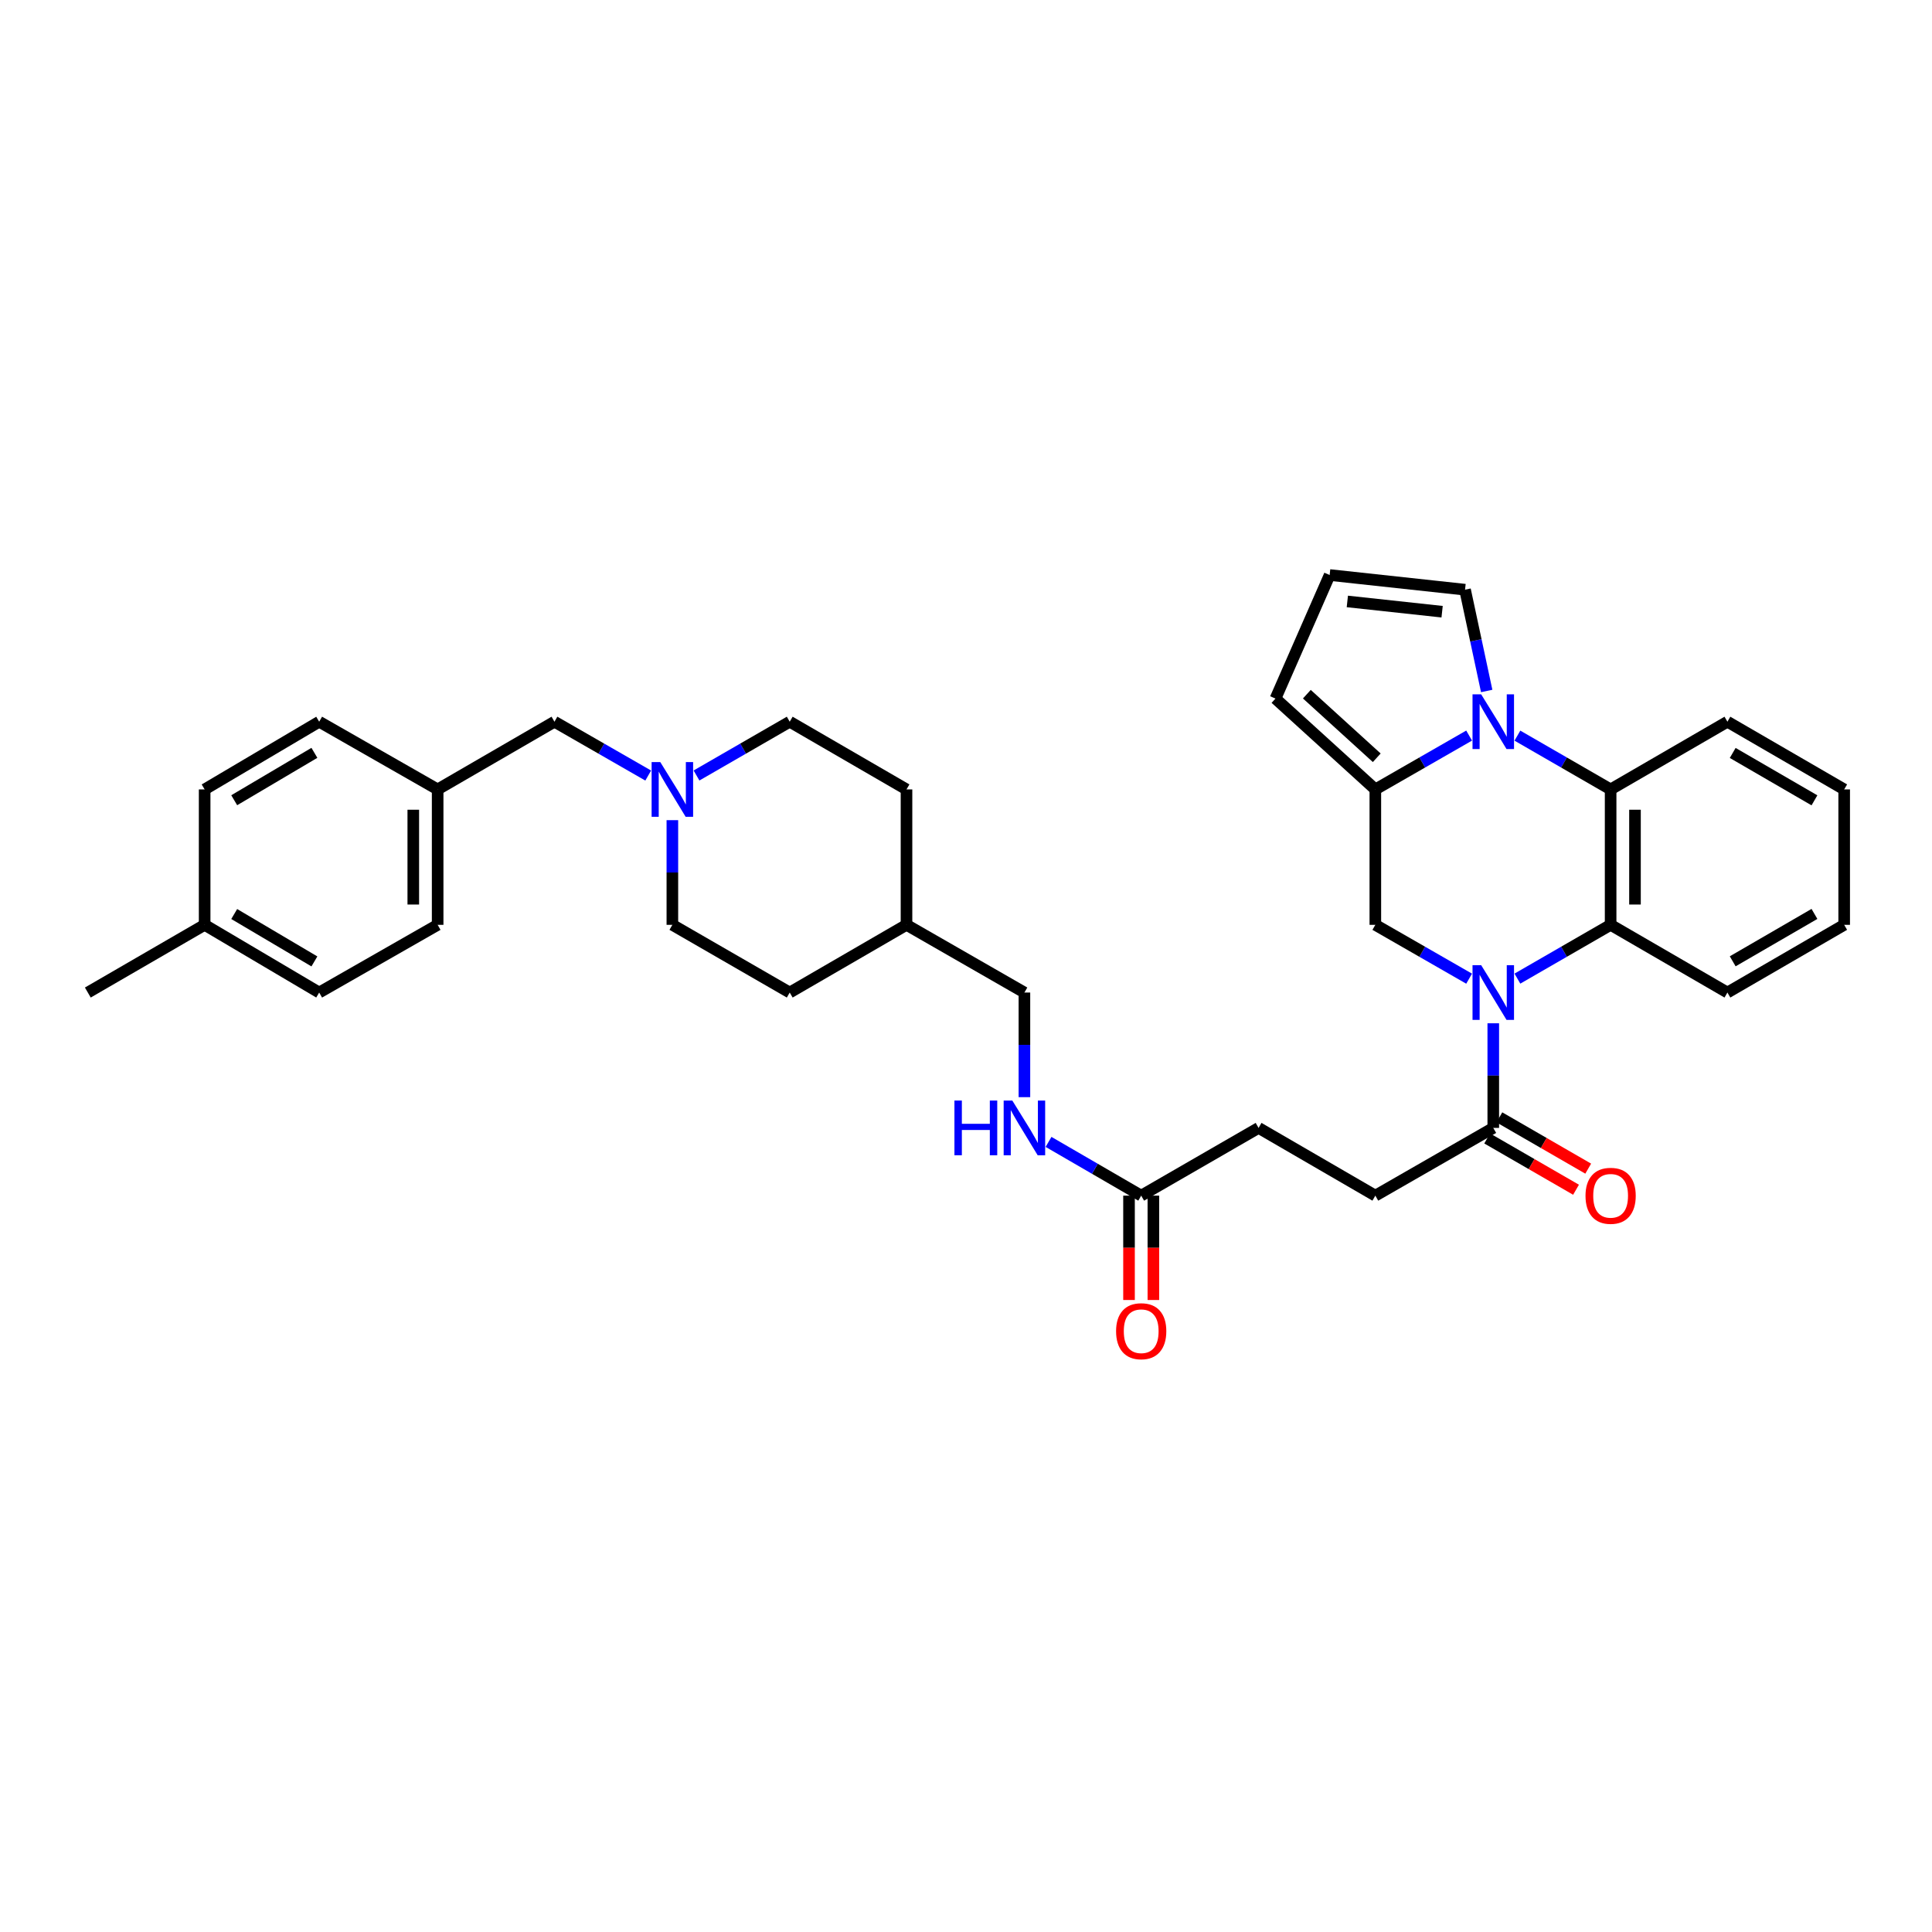 <?xml version='1.0' encoding='iso-8859-1'?>
<svg version='1.1' baseProfile='full'
              xmlns='http://www.w3.org/2000/svg'
                      xmlns:rdkit='http://www.rdkit.org/xml'
                      xmlns:xlink='http://www.w3.org/1999/xlink'
                  xml:space='preserve'
width='1000px' height='1000px' viewBox='0 0 1000 1000'>
<!-- END OF HEADER -->
<rect style='opacity:1.0;fill:#FFFFFF;stroke:none' width='1000' height='1000' x='0' y='0'> </rect>
<path class='bond-2' d='M 785.408,506.529 L 809.533,492.612' style='fill:none;fill-rule:evenodd;stroke:#0000FF;stroke-width:6px;stroke-linecap:butt;stroke-linejoin:miter;stroke-opacity:1' />
<path class='bond-2' d='M 809.533,492.612 L 833.657,478.694' style='fill:none;fill-rule:evenodd;stroke:#000000;stroke-width:6px;stroke-linecap:butt;stroke-linejoin:miter;stroke-opacity:1' />
<path class='bond-4' d='M 760.415,506.561 L 736.144,492.627' style='fill:none;fill-rule:evenodd;stroke:#0000FF;stroke-width:6px;stroke-linecap:butt;stroke-linejoin:miter;stroke-opacity:1' />
<path class='bond-4' d='M 736.144,492.627 L 711.872,478.694' style='fill:none;fill-rule:evenodd;stroke:#000000;stroke-width:6px;stroke-linecap:butt;stroke-linejoin:miter;stroke-opacity:1' />
<path class='bond-5' d='M 772.915,529.648 L 772.915,556.725' style='fill:none;fill-rule:evenodd;stroke:#0000FF;stroke-width:6px;stroke-linecap:butt;stroke-linejoin:miter;stroke-opacity:1' />
<path class='bond-5' d='M 772.915,556.725 L 772.915,583.801' style='fill:none;fill-rule:evenodd;stroke:#000000;stroke-width:6px;stroke-linecap:butt;stroke-linejoin:miter;stroke-opacity:1' />
<path class='bond-0' d='M 760.415,380.734 L 736.144,394.667' style='fill:none;fill-rule:evenodd;stroke:#0000FF;stroke-width:6px;stroke-linecap:butt;stroke-linejoin:miter;stroke-opacity:1' />
<path class='bond-0' d='M 736.144,394.667 L 711.872,408.601' style='fill:none;fill-rule:evenodd;stroke:#000000;stroke-width:6px;stroke-linecap:butt;stroke-linejoin:miter;stroke-opacity:1' />
<path class='bond-7' d='M 769.514,357.651 L 763.909,331.437' style='fill:none;fill-rule:evenodd;stroke:#0000FF;stroke-width:6px;stroke-linecap:butt;stroke-linejoin:miter;stroke-opacity:1' />
<path class='bond-7' d='M 763.909,331.437 L 758.304,305.223' style='fill:none;fill-rule:evenodd;stroke:#000000;stroke-width:6px;stroke-linecap:butt;stroke-linejoin:miter;stroke-opacity:1' />
<path class='bond-34' d='M 785.408,380.766 L 809.533,394.683' style='fill:none;fill-rule:evenodd;stroke:#0000FF;stroke-width:6px;stroke-linecap:butt;stroke-linejoin:miter;stroke-opacity:1' />
<path class='bond-34' d='M 809.533,394.683 L 833.657,408.601' style='fill:none;fill-rule:evenodd;stroke:#000000;stroke-width:6px;stroke-linecap:butt;stroke-linejoin:miter;stroke-opacity:1' />
<path class='bond-1' d='M 711.872,408.601 L 711.872,478.694' style='fill:none;fill-rule:evenodd;stroke:#000000;stroke-width:6px;stroke-linecap:butt;stroke-linejoin:miter;stroke-opacity:1' />
<path class='bond-9' d='M 711.872,408.601 L 660.187,361.581' style='fill:none;fill-rule:evenodd;stroke:#000000;stroke-width:6px;stroke-linecap:butt;stroke-linejoin:miter;stroke-opacity:1' />
<path class='bond-9' d='M 712.603,392.222 L 676.424,359.308' style='fill:none;fill-rule:evenodd;stroke:#000000;stroke-width:6px;stroke-linecap:butt;stroke-linejoin:miter;stroke-opacity:1' />
<path class='bond-3' d='M 833.657,478.694 L 833.657,408.601' style='fill:none;fill-rule:evenodd;stroke:#000000;stroke-width:6px;stroke-linecap:butt;stroke-linejoin:miter;stroke-opacity:1' />
<path class='bond-3' d='M 846.265,468.18 L 846.265,419.115' style='fill:none;fill-rule:evenodd;stroke:#000000;stroke-width:6px;stroke-linecap:butt;stroke-linejoin:miter;stroke-opacity:1' />
<path class='bond-22' d='M 833.657,478.694 L 894.105,513.737' style='fill:none;fill-rule:evenodd;stroke:#000000;stroke-width:6px;stroke-linecap:butt;stroke-linejoin:miter;stroke-opacity:1' />
<path class='bond-23' d='M 833.657,408.601 L 894.105,373.558' style='fill:none;fill-rule:evenodd;stroke:#000000;stroke-width:6px;stroke-linecap:butt;stroke-linejoin:miter;stroke-opacity:1' />
<path class='bond-12' d='M 769.763,589.261 L 792.758,602.535' style='fill:none;fill-rule:evenodd;stroke:#000000;stroke-width:6px;stroke-linecap:butt;stroke-linejoin:miter;stroke-opacity:1' />
<path class='bond-12' d='M 792.758,602.535 L 815.752,615.808' style='fill:none;fill-rule:evenodd;stroke:#FF0000;stroke-width:6px;stroke-linecap:butt;stroke-linejoin:miter;stroke-opacity:1' />
<path class='bond-12' d='M 776.067,578.342 L 799.061,591.616' style='fill:none;fill-rule:evenodd;stroke:#000000;stroke-width:6px;stroke-linecap:butt;stroke-linejoin:miter;stroke-opacity:1' />
<path class='bond-12' d='M 799.061,591.616 L 822.055,604.889' style='fill:none;fill-rule:evenodd;stroke:#FF0000;stroke-width:6px;stroke-linecap:butt;stroke-linejoin:miter;stroke-opacity:1' />
<path class='bond-13' d='M 772.915,583.801 L 711.872,618.865' style='fill:none;fill-rule:evenodd;stroke:#000000;stroke-width:6px;stroke-linecap:butt;stroke-linejoin:miter;stroke-opacity:1' />
<path class='bond-6' d='M 348.016,424.513 L 348.016,451.604' style='fill:none;fill-rule:evenodd;stroke:#0000FF;stroke-width:6px;stroke-linecap:butt;stroke-linejoin:miter;stroke-opacity:1' />
<path class='bond-6' d='M 348.016,451.604 L 348.016,478.694' style='fill:none;fill-rule:evenodd;stroke:#000000;stroke-width:6px;stroke-linecap:butt;stroke-linejoin:miter;stroke-opacity:1' />
<path class='bond-15' d='M 335.516,401.424 L 311.251,387.491' style='fill:none;fill-rule:evenodd;stroke:#0000FF;stroke-width:6px;stroke-linecap:butt;stroke-linejoin:miter;stroke-opacity:1' />
<path class='bond-15' d='M 311.251,387.491 L 286.986,373.558' style='fill:none;fill-rule:evenodd;stroke:#000000;stroke-width:6px;stroke-linecap:butt;stroke-linejoin:miter;stroke-opacity:1' />
<path class='bond-37' d='M 360.509,401.394 L 384.633,387.476' style='fill:none;fill-rule:evenodd;stroke:#0000FF;stroke-width:6px;stroke-linecap:butt;stroke-linejoin:miter;stroke-opacity:1' />
<path class='bond-37' d='M 384.633,387.476 L 408.758,373.558' style='fill:none;fill-rule:evenodd;stroke:#000000;stroke-width:6px;stroke-linecap:butt;stroke-linejoin:miter;stroke-opacity:1' />
<path class='bond-35' d='M 758.304,305.223 L 688.225,297.631' style='fill:none;fill-rule:evenodd;stroke:#000000;stroke-width:6px;stroke-linecap:butt;stroke-linejoin:miter;stroke-opacity:1' />
<path class='bond-35' d='M 746.434,316.619 L 697.379,311.304' style='fill:none;fill-rule:evenodd;stroke:#000000;stroke-width:6px;stroke-linecap:butt;stroke-linejoin:miter;stroke-opacity:1' />
<path class='bond-8' d='M 590.682,618.865 L 651.438,583.801' style='fill:none;fill-rule:evenodd;stroke:#000000;stroke-width:6px;stroke-linecap:butt;stroke-linejoin:miter;stroke-opacity:1' />
<path class='bond-11' d='M 590.682,618.865 L 566.702,604.955' style='fill:none;fill-rule:evenodd;stroke:#000000;stroke-width:6px;stroke-linecap:butt;stroke-linejoin:miter;stroke-opacity:1' />
<path class='bond-11' d='M 566.702,604.955 L 542.721,591.045' style='fill:none;fill-rule:evenodd;stroke:#0000FF;stroke-width:6px;stroke-linecap:butt;stroke-linejoin:miter;stroke-opacity:1' />
<path class='bond-14' d='M 584.378,618.865 L 584.378,645.872' style='fill:none;fill-rule:evenodd;stroke:#000000;stroke-width:6px;stroke-linecap:butt;stroke-linejoin:miter;stroke-opacity:1' />
<path class='bond-14' d='M 584.378,645.872 L 584.378,672.879' style='fill:none;fill-rule:evenodd;stroke:#FF0000;stroke-width:6px;stroke-linecap:butt;stroke-linejoin:miter;stroke-opacity:1' />
<path class='bond-14' d='M 596.986,618.865 L 596.986,645.872' style='fill:none;fill-rule:evenodd;stroke:#000000;stroke-width:6px;stroke-linecap:butt;stroke-linejoin:miter;stroke-opacity:1' />
<path class='bond-14' d='M 596.986,645.872 L 596.986,672.879' style='fill:none;fill-rule:evenodd;stroke:#FF0000;stroke-width:6px;stroke-linecap:butt;stroke-linejoin:miter;stroke-opacity:1' />
<path class='bond-10' d='M 660.187,361.581 L 688.225,297.631' style='fill:none;fill-rule:evenodd;stroke:#000000;stroke-width:6px;stroke-linecap:butt;stroke-linejoin:miter;stroke-opacity:1' />
<path class='bond-20' d='M 530.234,567.89 L 530.234,540.813' style='fill:none;fill-rule:evenodd;stroke:#0000FF;stroke-width:6px;stroke-linecap:butt;stroke-linejoin:miter;stroke-opacity:1' />
<path class='bond-20' d='M 530.234,540.813 L 530.234,513.737' style='fill:none;fill-rule:evenodd;stroke:#000000;stroke-width:6px;stroke-linecap:butt;stroke-linejoin:miter;stroke-opacity:1' />
<path class='bond-16' d='M 711.872,618.865 L 651.438,583.801' style='fill:none;fill-rule:evenodd;stroke:#000000;stroke-width:6px;stroke-linecap:butt;stroke-linejoin:miter;stroke-opacity:1' />
<path class='bond-19' d='M 286.986,373.558 L 226.525,408.601' style='fill:none;fill-rule:evenodd;stroke:#000000;stroke-width:6px;stroke-linecap:butt;stroke-linejoin:miter;stroke-opacity:1' />
<path class='bond-17' d='M 348.016,478.694 L 408.758,513.737' style='fill:none;fill-rule:evenodd;stroke:#000000;stroke-width:6px;stroke-linecap:butt;stroke-linejoin:miter;stroke-opacity:1' />
<path class='bond-18' d='M 408.758,373.558 L 469.205,408.601' style='fill:none;fill-rule:evenodd;stroke:#000000;stroke-width:6px;stroke-linecap:butt;stroke-linejoin:miter;stroke-opacity:1' />
<path class='bond-25' d='M 226.525,408.601 L 165.208,373.558' style='fill:none;fill-rule:evenodd;stroke:#000000;stroke-width:6px;stroke-linecap:butt;stroke-linejoin:miter;stroke-opacity:1' />
<path class='bond-26' d='M 226.525,408.601 L 226.525,478.694' style='fill:none;fill-rule:evenodd;stroke:#000000;stroke-width:6px;stroke-linecap:butt;stroke-linejoin:miter;stroke-opacity:1' />
<path class='bond-26' d='M 213.917,419.115 L 213.917,468.18' style='fill:none;fill-rule:evenodd;stroke:#000000;stroke-width:6px;stroke-linecap:butt;stroke-linejoin:miter;stroke-opacity:1' />
<path class='bond-24' d='M 530.234,513.737 L 469.205,478.694' style='fill:none;fill-rule:evenodd;stroke:#000000;stroke-width:6px;stroke-linecap:butt;stroke-linejoin:miter;stroke-opacity:1' />
<path class='bond-21' d='M 105.923,478.694 L 165.208,513.737' style='fill:none;fill-rule:evenodd;stroke:#000000;stroke-width:6px;stroke-linecap:butt;stroke-linejoin:miter;stroke-opacity:1' />
<path class='bond-21' d='M 121.232,473.097 L 162.731,497.627' style='fill:none;fill-rule:evenodd;stroke:#000000;stroke-width:6px;stroke-linecap:butt;stroke-linejoin:miter;stroke-opacity:1' />
<path class='bond-31' d='M 105.923,478.694 L 45.455,513.737' style='fill:none;fill-rule:evenodd;stroke:#000000;stroke-width:6px;stroke-linecap:butt;stroke-linejoin:miter;stroke-opacity:1' />
<path class='bond-38' d='M 105.923,478.694 L 105.923,408.601' style='fill:none;fill-rule:evenodd;stroke:#000000;stroke-width:6px;stroke-linecap:butt;stroke-linejoin:miter;stroke-opacity:1' />
<path class='bond-33' d='M 894.105,513.737 L 954.545,478.694' style='fill:none;fill-rule:evenodd;stroke:#000000;stroke-width:6px;stroke-linecap:butt;stroke-linejoin:miter;stroke-opacity:1' />
<path class='bond-33' d='M 896.847,497.573 L 939.155,473.043' style='fill:none;fill-rule:evenodd;stroke:#000000;stroke-width:6px;stroke-linecap:butt;stroke-linejoin:miter;stroke-opacity:1' />
<path class='bond-36' d='M 894.105,373.558 L 954.545,408.601' style='fill:none;fill-rule:evenodd;stroke:#000000;stroke-width:6px;stroke-linecap:butt;stroke-linejoin:miter;stroke-opacity:1' />
<path class='bond-36' d='M 896.847,389.722 L 939.155,414.252' style='fill:none;fill-rule:evenodd;stroke:#000000;stroke-width:6px;stroke-linecap:butt;stroke-linejoin:miter;stroke-opacity:1' />
<path class='bond-29' d='M 469.205,478.694 L 469.205,408.601' style='fill:none;fill-rule:evenodd;stroke:#000000;stroke-width:6px;stroke-linecap:butt;stroke-linejoin:miter;stroke-opacity:1' />
<path class='bond-30' d='M 469.205,478.694 L 408.758,513.737' style='fill:none;fill-rule:evenodd;stroke:#000000;stroke-width:6px;stroke-linecap:butt;stroke-linejoin:miter;stroke-opacity:1' />
<path class='bond-27' d='M 165.208,373.558 L 105.923,408.601' style='fill:none;fill-rule:evenodd;stroke:#000000;stroke-width:6px;stroke-linecap:butt;stroke-linejoin:miter;stroke-opacity:1' />
<path class='bond-27' d='M 162.731,389.668 L 121.232,414.198' style='fill:none;fill-rule:evenodd;stroke:#000000;stroke-width:6px;stroke-linecap:butt;stroke-linejoin:miter;stroke-opacity:1' />
<path class='bond-28' d='M 226.525,478.694 L 165.208,513.737' style='fill:none;fill-rule:evenodd;stroke:#000000;stroke-width:6px;stroke-linecap:butt;stroke-linejoin:miter;stroke-opacity:1' />
<path class='bond-32' d='M 954.545,408.601 L 954.545,478.694' style='fill:none;fill-rule:evenodd;stroke:#000000;stroke-width:6px;stroke-linecap:butt;stroke-linejoin:miter;stroke-opacity:1' />
<path  class='atom-0' d='M 766.655 499.577
L 775.935 514.577
Q 776.855 516.057, 778.335 518.737
Q 779.815 521.417, 779.895 521.577
L 779.895 499.577
L 783.655 499.577
L 783.655 527.897
L 779.775 527.897
L 769.815 511.497
Q 768.655 509.577, 767.415 507.377
Q 766.215 505.177, 765.855 504.497
L 765.855 527.897
L 762.175 527.897
L 762.175 499.577
L 766.655 499.577
' fill='#0000FF'/>
<path  class='atom-1' d='M 766.655 359.398
L 775.935 374.398
Q 776.855 375.878, 778.335 378.558
Q 779.815 381.238, 779.895 381.398
L 779.895 359.398
L 783.655 359.398
L 783.655 387.718
L 779.775 387.718
L 769.815 371.318
Q 768.655 369.398, 767.415 367.198
Q 766.215 364.998, 765.855 364.318
L 765.855 387.718
L 762.175 387.718
L 762.175 359.398
L 766.655 359.398
' fill='#0000FF'/>
<path  class='atom-7' d='M 341.756 394.441
L 351.036 409.441
Q 351.956 410.921, 353.436 413.601
Q 354.916 416.281, 354.996 416.441
L 354.996 394.441
L 358.756 394.441
L 358.756 422.761
L 354.876 422.761
L 344.916 406.361
Q 343.756 404.441, 342.516 402.241
Q 341.316 400.041, 340.956 399.361
L 340.956 422.761
L 337.276 422.761
L 337.276 394.441
L 341.756 394.441
' fill='#0000FF'/>
<path  class='atom-12' d='M 494.014 569.641
L 497.854 569.641
L 497.854 581.681
L 512.334 581.681
L 512.334 569.641
L 516.174 569.641
L 516.174 597.961
L 512.334 597.961
L 512.334 584.881
L 497.854 584.881
L 497.854 597.961
L 494.014 597.961
L 494.014 569.641
' fill='#0000FF'/>
<path  class='atom-12' d='M 523.974 569.641
L 533.254 584.641
Q 534.174 586.121, 535.654 588.801
Q 537.134 591.481, 537.214 591.641
L 537.214 569.641
L 540.974 569.641
L 540.974 597.961
L 537.094 597.961
L 527.134 581.561
Q 525.974 579.641, 524.734 577.441
Q 523.534 575.241, 523.174 574.561
L 523.174 597.961
L 519.494 597.961
L 519.494 569.641
L 523.974 569.641
' fill='#0000FF'/>
<path  class='atom-13' d='M 820.657 618.945
Q 820.657 612.145, 824.017 608.345
Q 827.377 604.545, 833.657 604.545
Q 839.937 604.545, 843.297 608.345
Q 846.657 612.145, 846.657 618.945
Q 846.657 625.825, 843.257 629.745
Q 839.857 633.625, 833.657 633.625
Q 827.417 633.625, 824.017 629.745
Q 820.657 625.865, 820.657 618.945
M 833.657 630.425
Q 837.977 630.425, 840.297 627.545
Q 842.657 624.625, 842.657 618.945
Q 842.657 613.385, 840.297 610.585
Q 837.977 607.745, 833.657 607.745
Q 829.337 607.745, 826.977 610.545
Q 824.657 613.345, 824.657 618.945
Q 824.657 624.665, 826.977 627.545
Q 829.337 630.425, 833.657 630.425
' fill='#FF0000'/>
<path  class='atom-15' d='M 577.682 689.031
Q 577.682 682.231, 581.042 678.431
Q 584.402 674.631, 590.682 674.631
Q 596.962 674.631, 600.322 678.431
Q 603.682 682.231, 603.682 689.031
Q 603.682 695.911, 600.282 699.831
Q 596.882 703.711, 590.682 703.711
Q 584.442 703.711, 581.042 699.831
Q 577.682 695.951, 577.682 689.031
M 590.682 700.511
Q 595.002 700.511, 597.322 697.631
Q 599.682 694.711, 599.682 689.031
Q 599.682 683.471, 597.322 680.671
Q 595.002 677.831, 590.682 677.831
Q 586.362 677.831, 584.002 680.631
Q 581.682 683.431, 581.682 689.031
Q 581.682 694.751, 584.002 697.631
Q 586.362 700.511, 590.682 700.511
' fill='#FF0000'/>
</svg>
